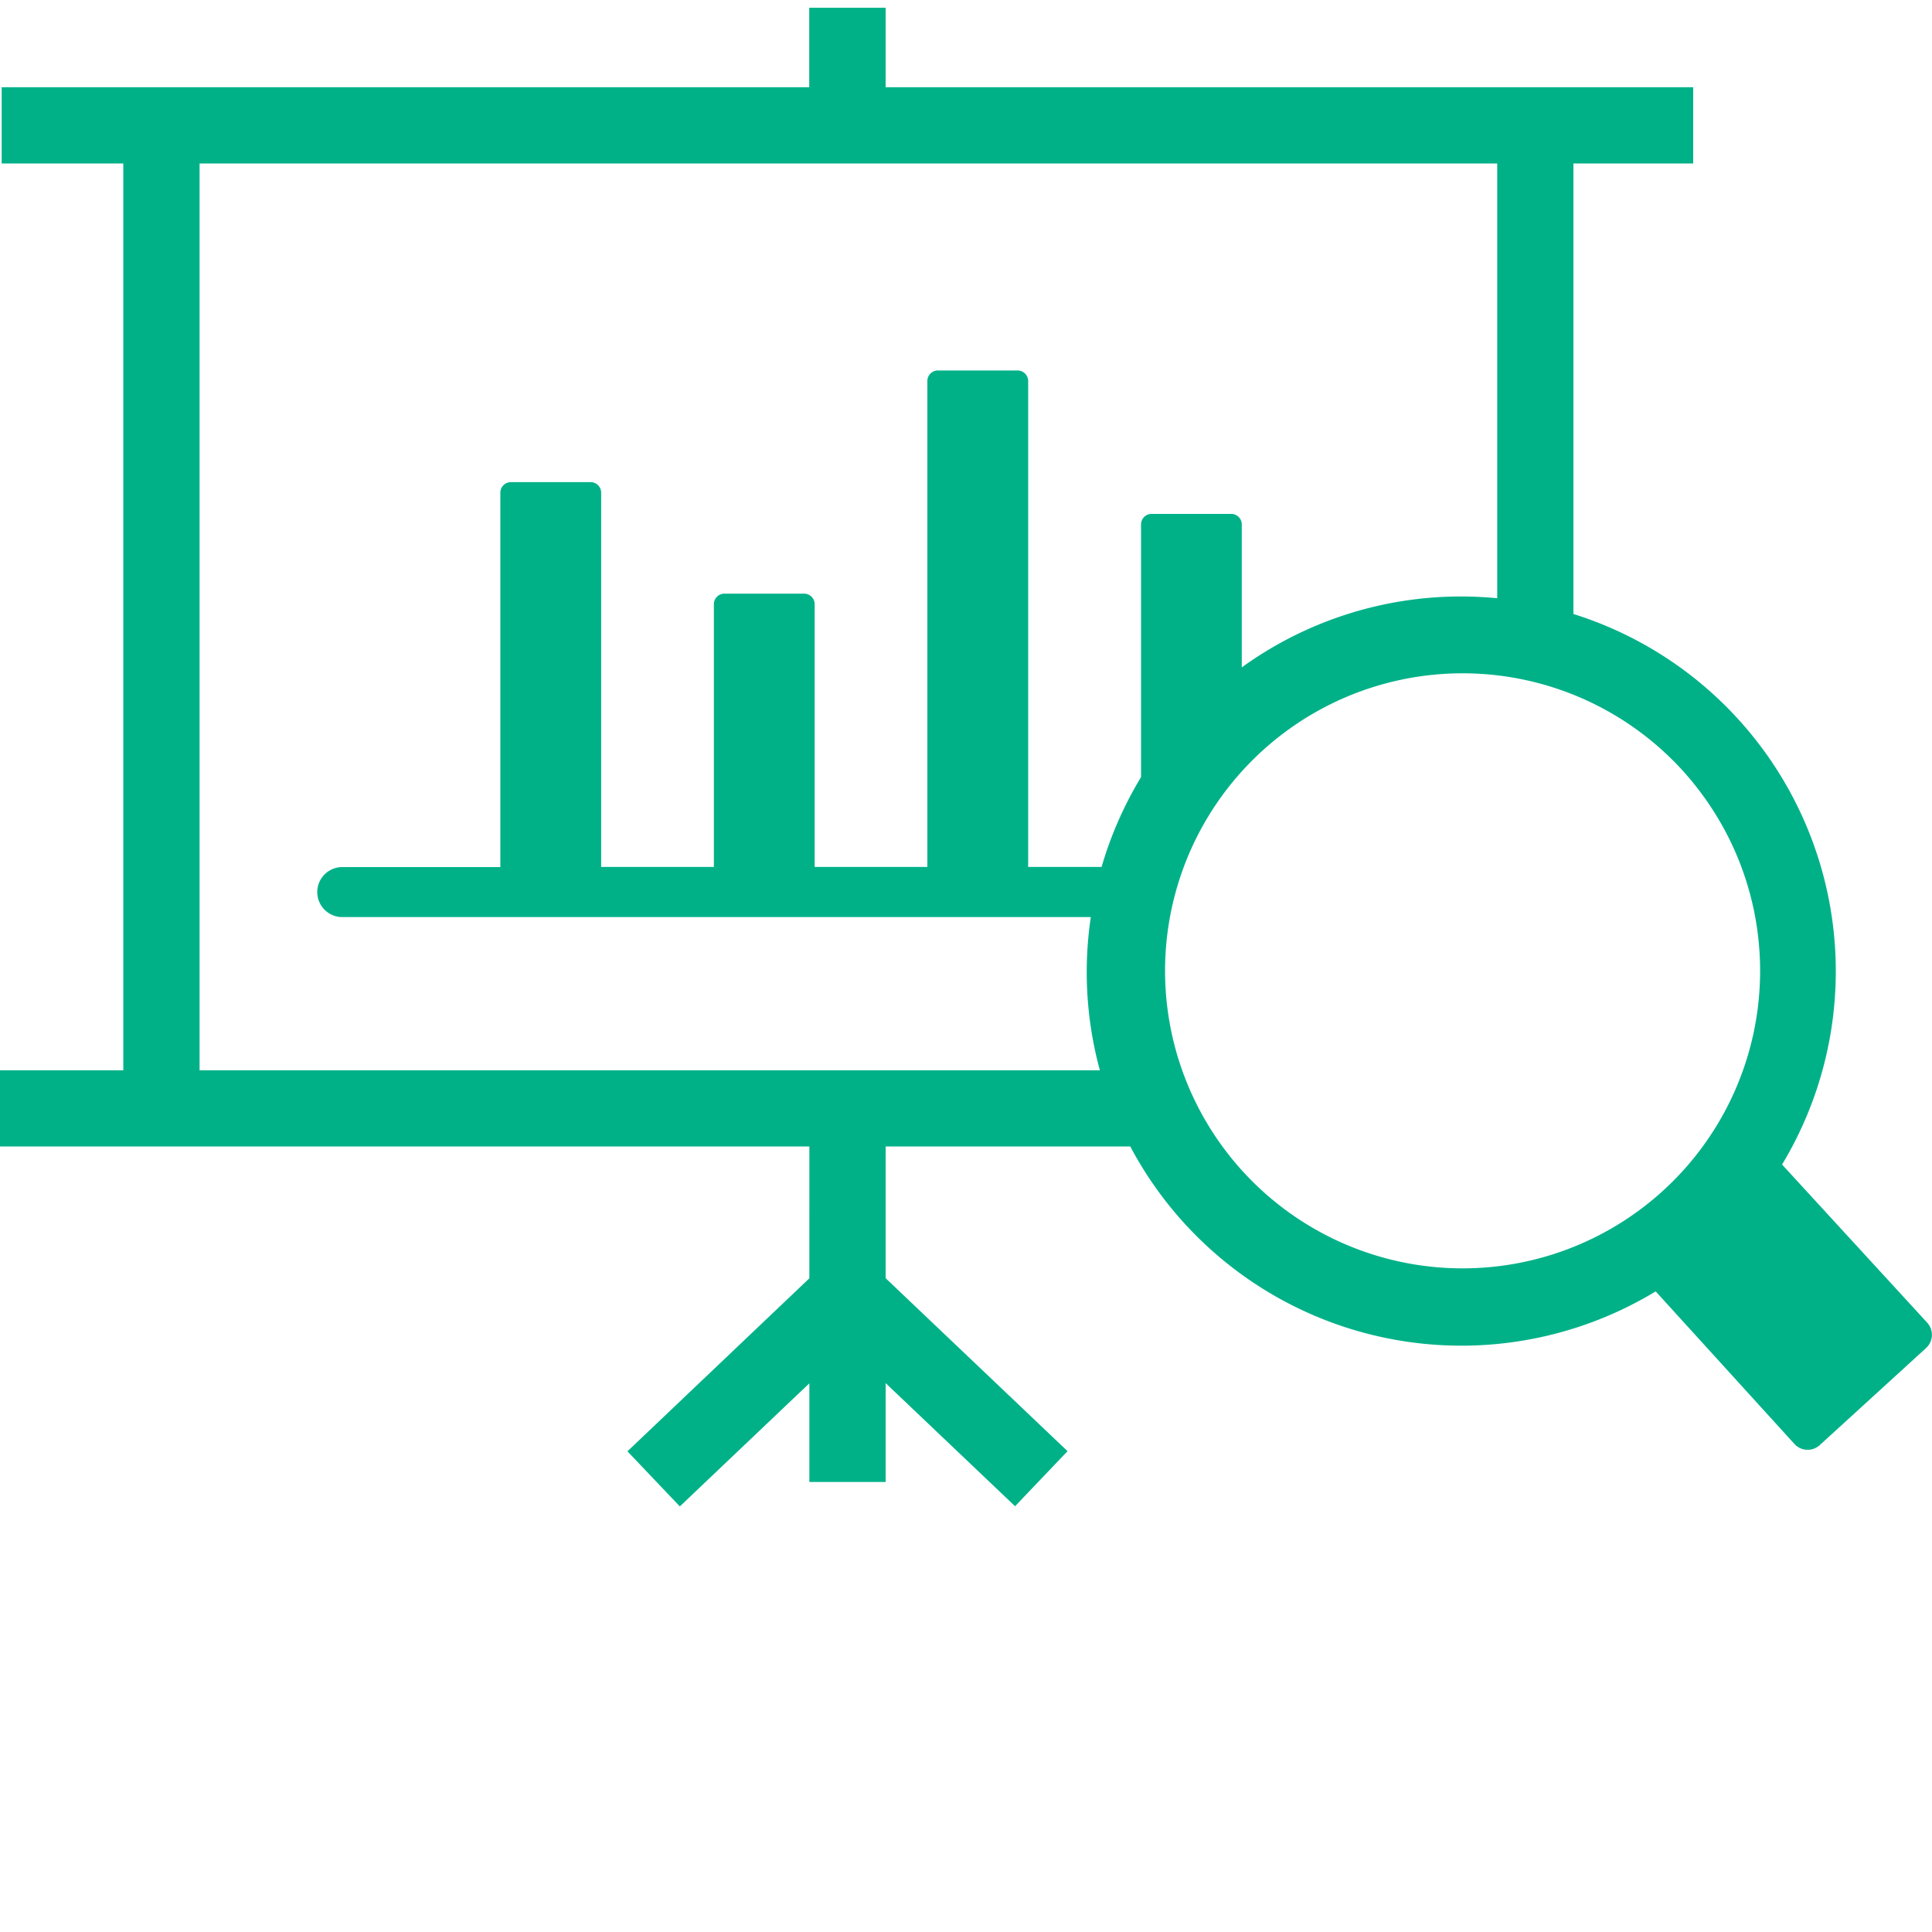 <svg xmlns="http://www.w3.org/2000/svg" xmlns:xlink="http://www.w3.org/1999/xlink" width="50" height="50" viewBox="0 0 50 50">
  <defs>
    <clipPath id="clip-path">
      <rect id="Rectangle_126121" data-name="Rectangle 126121" width="50" height="50" transform="translate(9133 7861)" fill="#fff" stroke="#707070" stroke-width="1"/>
    </clipPath>
  </defs>
  <g id="Mask_Group_105381" data-name="Mask Group 105381" transform="translate(-9133 -7861)" clip-path="url(#clip-path)">
    <path id="project-analysis-icon" d="M5.165,4.031V27.5h23.3a9.669,9.669,0,0,1-.235-3.966H8.858a.647.647,0,0,1,0-1.294h4.091V12.55a.273.273,0,0,1,.272-.272h2.065a.273.273,0,0,1,.272.272v9.686h2.917v-6.8a.273.273,0,0,1,.272-.272h2.065a.274.274,0,0,1,.272.272v6.8H24V9.66a.273.273,0,0,1,.272-.272h2.065a.275.275,0,0,1,.272.272V22.236h1.9a9.756,9.756,0,0,1,1.021-2.325V13.375A.272.272,0,0,1,29.8,13.1h2.066a.273.273,0,0,1,.271.272v3.7a9.681,9.681,0,0,1,5.676-1.835c.313,0,.625.016.935.045V4.031ZM29.244,29.47H22.92v3.409l4.708,4.477L26.27,38.781,22.92,35.595v2.559H20.946V35.6l-3.352,3.186-1.356-1.426,4.708-4.477V29.47H0V27.5H3.191V4.031H.043V2.058h20.9V0H22.92V2.058h20.9V4.031h-3.1V15.69a9.691,9.691,0,0,1,5.4,14.248l3.755,4.092a.465.465,0,0,1-.027.656L47.094,37.2a.463.463,0,0,1-.653-.029l-3.592-3.95a9.7,9.7,0,0,1-13.6-3.755Zm14.042-10a7.7,7.7,0,1,0,1.681,2.512A7.762,7.762,0,0,0,43.286,19.469Z" transform="translate(9133 7861.2)" fill="#00b188" fill-rule="evenodd"/>
  </g>
</svg>
